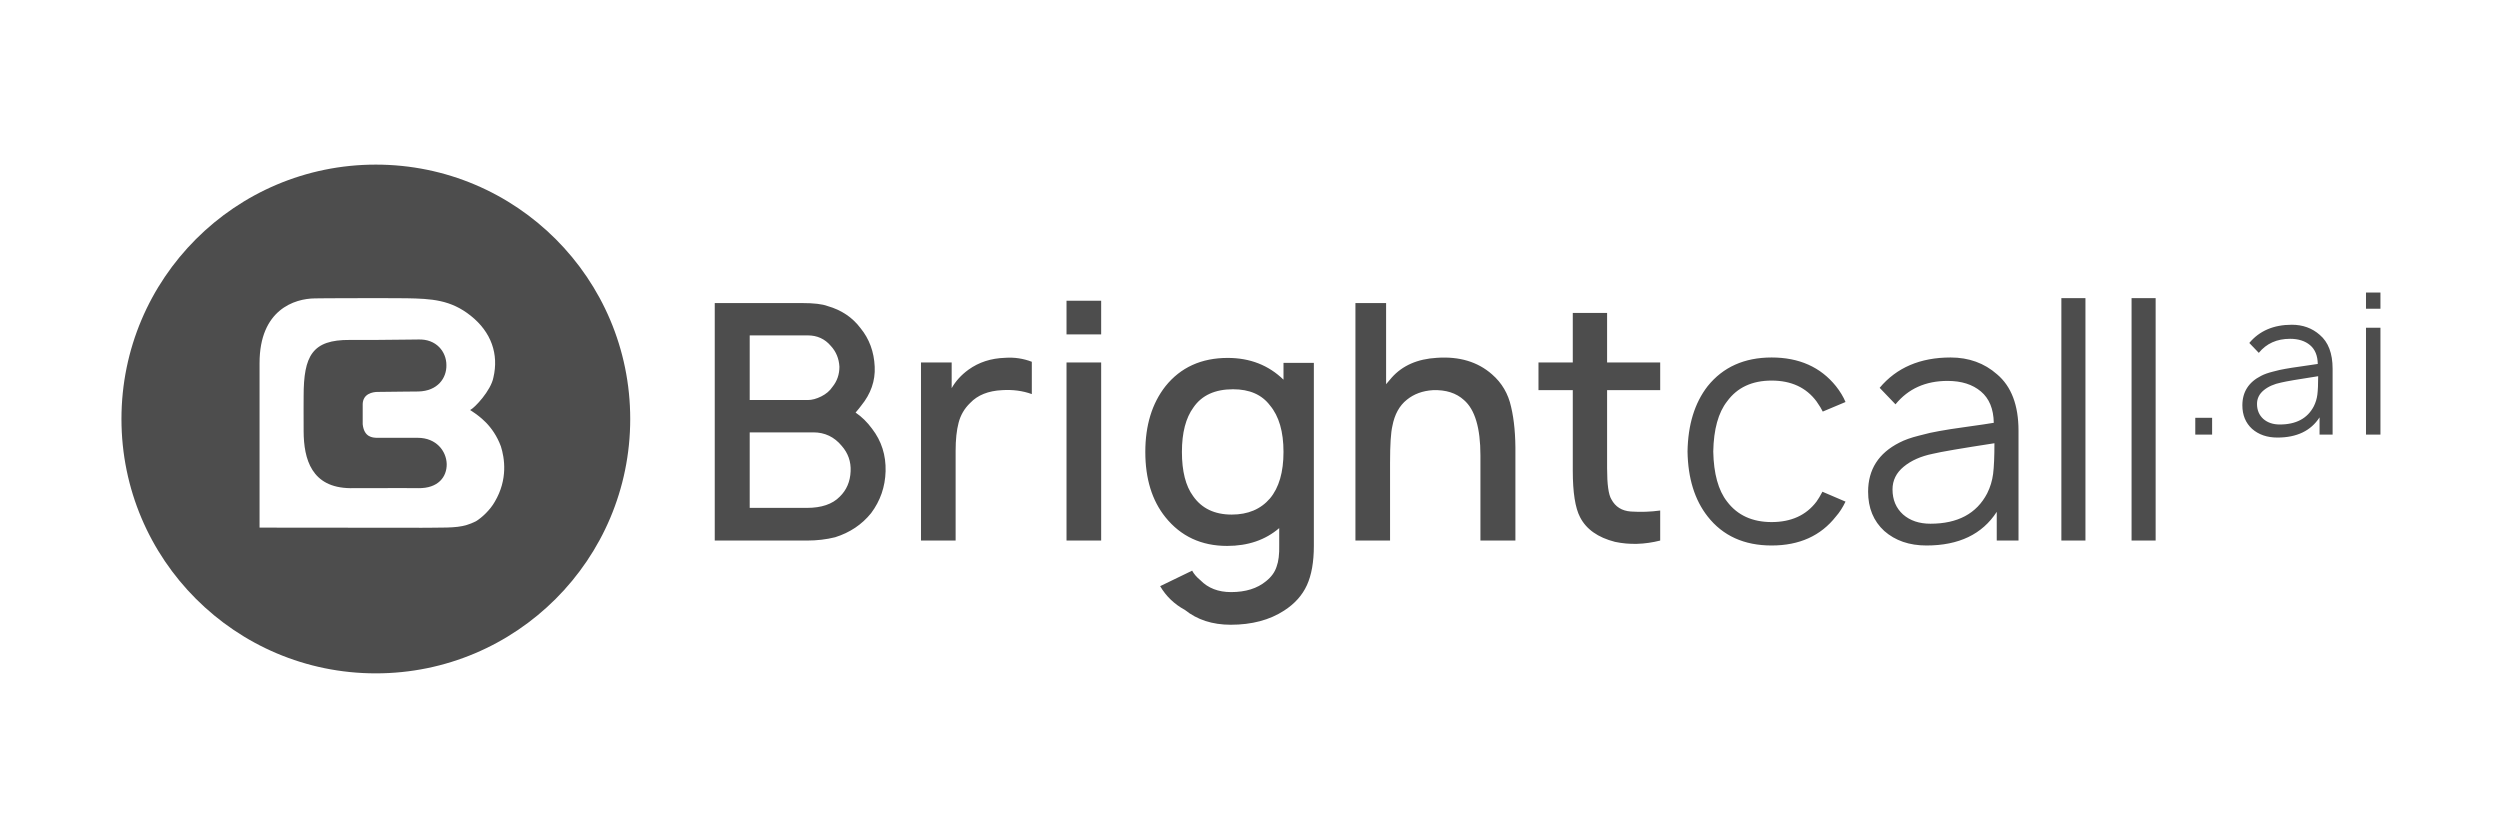 <svg width="168" height="56" viewBox="0 0 168 56" fill="none" xmlns="http://www.w3.org/2000/svg">
<path fill-rule="evenodd" clip-rule="evenodd" d="M159.966 19.656H158.995V20.746H159.966V19.656ZM159.966 22.023H158.995V29.204H159.966V22.023ZM155.874 29.204H156.751V24.776C156.751 23.747 156.463 22.989 155.887 22.502C155.373 22.05 154.748 21.823 154.012 21.823C152.788 21.823 151.835 22.231 151.153 23.047L151.791 23.712C152.305 23.082 153.006 22.768 153.892 22.768C154.451 22.768 154.898 22.91 155.235 23.193C155.572 23.477 155.745 23.898 155.754 24.457C155.55 24.492 155.191 24.545 154.677 24.616C154.163 24.687 153.79 24.745 153.56 24.789C153.338 24.825 153.063 24.887 152.735 24.975C152.416 25.055 152.155 25.148 151.951 25.255C151.108 25.68 150.687 26.341 150.687 27.236C150.687 27.892 150.904 28.42 151.339 28.819C151.782 29.209 152.35 29.404 153.041 29.404C154.344 29.404 155.289 28.952 155.874 28.047V29.204ZM155.727 26.518C155.692 26.793 155.612 27.054 155.488 27.303C155.062 28.118 154.3 28.526 153.201 28.526C152.749 28.526 152.381 28.402 152.097 28.154C151.813 27.897 151.671 27.56 151.671 27.143C151.671 26.779 151.822 26.474 152.123 26.225C152.425 25.977 152.815 25.804 153.294 25.707C153.622 25.627 154.451 25.485 155.781 25.281C155.781 25.822 155.763 26.234 155.727 26.518ZM147.523 28.074H148.654V29.204H147.523V28.074ZM143.241 20.034V36.325H144.859V20.034H143.241ZM138.524 36.325V20.034H140.142V36.325H138.524ZM134.181 36.325H135.644V28.944C135.644 27.23 135.164 25.966 134.203 25.154C133.346 24.4 132.304 24.023 131.078 24.023C129.039 24.023 127.45 24.703 126.313 26.062L127.377 27.171C128.234 26.121 129.401 25.597 130.879 25.597C131.809 25.597 132.556 25.833 133.117 26.306C133.679 26.779 133.967 27.481 133.982 28.412C133.642 28.471 133.043 28.559 132.186 28.678C131.329 28.796 130.709 28.892 130.324 28.966C129.955 29.025 129.497 29.128 128.95 29.276C128.418 29.409 127.982 29.564 127.643 29.742C126.239 30.451 125.537 31.552 125.537 33.044C125.537 34.138 125.899 35.017 126.623 35.682C127.362 36.332 128.307 36.657 129.46 36.657C131.632 36.657 133.206 35.903 134.181 34.396V36.325ZM133.937 31.847C133.878 32.305 133.745 32.741 133.538 33.155C132.829 34.514 131.558 35.194 129.726 35.194C128.972 35.194 128.359 34.987 127.886 34.574C127.413 34.145 127.177 33.584 127.177 32.889C127.177 32.283 127.428 31.773 127.931 31.36C128.433 30.946 129.083 30.658 129.881 30.495C130.428 30.362 131.809 30.126 134.026 29.786C134.026 30.687 133.996 31.374 133.937 31.847ZM124.019 27.015L122.489 27.658C122.415 27.496 122.275 27.267 122.068 26.971C121.374 26.04 120.369 25.575 119.054 25.575C117.739 25.575 116.741 26.04 116.062 26.971C115.471 27.725 115.16 28.848 115.131 30.34C115.16 31.832 115.471 32.956 116.062 33.709C116.756 34.625 117.754 35.083 119.054 35.083C120.369 35.083 121.374 34.625 122.068 33.709C122.186 33.547 122.319 33.325 122.467 33.044L124.019 33.709C123.827 34.108 123.612 34.441 123.376 34.706C122.356 36.007 120.916 36.657 119.054 36.657C117.207 36.657 115.773 36.007 114.754 34.706C113.882 33.598 113.431 32.143 113.402 30.34C113.431 28.537 113.882 27.075 114.754 25.951C115.788 24.666 117.222 24.023 119.054 24.023C120.901 24.023 122.342 24.666 123.376 25.951C123.657 26.306 123.871 26.661 124.019 27.015ZM107.997 26.218H111.565V24.356H107.997V21.031H105.691V24.356H103.386V26.218H105.691V31.626C105.691 33.089 105.854 34.13 106.179 34.751C106.593 35.563 107.376 36.118 108.528 36.413C109.504 36.62 110.516 36.59 111.565 36.325V34.307C110.915 34.396 110.257 34.418 109.592 34.374C108.987 34.33 108.551 34.056 108.285 33.554C108.093 33.244 107.997 32.549 107.997 31.471V26.218ZM100.261 25.154C100.926 25.73 101.355 26.461 101.547 27.348C101.754 28.22 101.85 29.276 101.835 30.517V36.325H99.485V30.606C99.485 28.759 99.116 27.518 98.377 26.882C97.86 26.41 97.165 26.188 96.294 26.218C95.599 26.262 95.016 26.476 94.543 26.86C94.04 27.259 93.715 27.85 93.567 28.633C93.464 29.077 93.412 29.889 93.412 31.072V36.325H91.085V20.366H93.146V25.819L93.523 25.375C94.247 24.562 95.259 24.119 96.56 24.045C98.067 23.942 99.301 24.311 100.261 25.154ZM73.998 20.211H71.67V22.472H73.998V20.211ZM73.998 24.356H71.67V36.325H73.998V24.356ZM67.542 24.045C68.163 24.001 68.761 24.09 69.338 24.311V26.483C68.732 26.262 68.067 26.173 67.343 26.218C66.412 26.262 65.695 26.55 65.193 27.082C64.809 27.451 64.55 27.895 64.417 28.412C64.284 28.914 64.218 29.542 64.218 30.296V36.325H61.89V24.356H63.952V26.084C64.218 25.612 64.594 25.198 65.082 24.843C65.777 24.341 66.597 24.075 67.542 24.045ZM59.512 31.67C59.541 30.591 59.239 29.638 58.603 28.811C58.278 28.367 57.909 28.005 57.495 27.725C57.672 27.518 57.798 27.363 57.872 27.259C58.522 26.461 58.825 25.59 58.78 24.644C58.736 23.639 58.418 22.775 57.827 22.051C57.281 21.326 56.542 20.831 55.611 20.566C55.256 20.433 54.687 20.366 53.904 20.366H48.031V36.325H54.237C54.902 36.325 55.53 36.251 56.121 36.103C57.111 35.792 57.916 35.253 58.537 34.485C59.157 33.657 59.482 32.719 59.512 31.67ZM50.38 22.538H54.281C54.916 22.538 55.434 22.775 55.833 23.247C56.187 23.632 56.379 24.097 56.409 24.644C56.409 25.161 56.254 25.612 55.943 25.996C55.766 26.262 55.515 26.476 55.19 26.639C54.865 26.801 54.562 26.882 54.281 26.882H50.38V22.538ZM56.564 29.963C56.992 30.451 57.192 31.02 57.162 31.67C57.133 32.364 56.889 32.933 56.431 33.377C55.943 33.879 55.205 34.13 54.215 34.13H50.38V29.055H54.658C55.426 29.055 56.062 29.357 56.564 29.963ZM86.251 24.384H88.291V36.686C88.291 37.764 88.135 38.644 87.825 39.323C87.515 40.003 87.005 40.572 86.296 41.03C85.321 41.665 84.124 41.983 82.705 41.983C81.479 41.983 80.452 41.651 79.624 40.986C78.915 40.601 78.361 40.069 77.962 39.39L80.112 38.348C80.23 38.57 80.415 38.784 80.666 38.991C81.183 39.523 81.87 39.789 82.727 39.789C83.703 39.789 84.486 39.545 85.077 39.057C85.431 38.776 85.668 38.452 85.786 38.082C85.919 37.727 85.978 37.247 85.963 36.641V35.489C85.032 36.287 83.865 36.686 82.461 36.686C80.733 36.686 79.351 36.043 78.317 34.757C77.415 33.634 76.965 32.172 76.965 30.369C76.965 28.581 77.415 27.111 78.317 25.958C79.336 24.687 80.733 24.052 82.506 24.052C83.998 24.052 85.247 24.54 86.251 25.515V24.384ZM82.772 34.58C83.865 34.58 84.722 34.218 85.343 33.494C85.949 32.77 86.251 31.728 86.251 30.369C86.251 29.009 85.949 27.968 85.343 27.244C84.796 26.52 83.969 26.158 82.86 26.158C81.649 26.158 80.762 26.564 80.201 27.377C79.683 28.086 79.425 29.083 79.425 30.369C79.425 31.669 79.676 32.659 80.178 33.339C80.755 34.166 81.619 34.58 82.772 34.58Z" fill="#4D4D4D"/>
<path fill-rule="evenodd" clip-rule="evenodd" d="M42.351 28.156C42.351 37.597 34.697 45.25 25.256 45.25C15.816 45.25 8.162 37.597 8.162 28.156C8.162 18.715 15.816 11.062 25.256 11.062C34.697 11.062 42.351 18.715 42.351 28.156ZM27.152 26.317L27.149 26.317C26.534 26.321 25.866 26.326 25.33 26.338C25.073 26.348 24.394 26.439 24.373 27.152V27.865V28.507C24.465 29.389 25.046 29.41 25.319 29.421L25.33 29.421H28.075C29.32 29.421 29.998 30.315 30.019 31.188C30.029 32.042 29.453 32.825 28.106 32.805C27.317 32.794 26.442 32.798 25.571 32.802C24.876 32.806 24.184 32.809 23.54 32.805C20.928 32.775 20.414 30.847 20.404 28.989C20.398 27.861 20.399 27.695 20.401 27.451C20.402 27.296 20.404 27.108 20.404 26.619C20.404 23.908 20.98 22.824 23.509 22.844C24.691 22.853 25.969 22.838 27.485 22.821L28.096 22.814C29.33 22.764 29.998 23.647 29.998 24.531C30.019 25.404 29.412 26.278 28.116 26.308C27.836 26.312 27.503 26.314 27.152 26.317ZM21.165 20.052C19.797 20.063 17.442 20.806 17.442 24.4V35.456L28.363 35.466C28.626 35.463 28.866 35.462 29.086 35.461L29.091 35.461C30.536 35.455 31.134 35.452 31.973 35.034C32.394 34.783 32.95 34.251 33.248 33.719C34.142 32.212 33.906 30.776 33.659 29.993C33.13 28.577 32.181 27.945 31.665 27.602C31.64 27.585 31.616 27.569 31.592 27.553C31.911 27.403 32.991 26.238 33.155 25.374C33.526 23.808 33.022 22.322 31.633 21.217C30.286 20.143 29.001 20.073 27.314 20.043C26.075 20.029 24.749 20.034 23.558 20.038H23.556C23.008 20.041 22.488 20.043 22.018 20.043L21.165 20.052Z" fill="#4D4D4D"/>
</svg>
